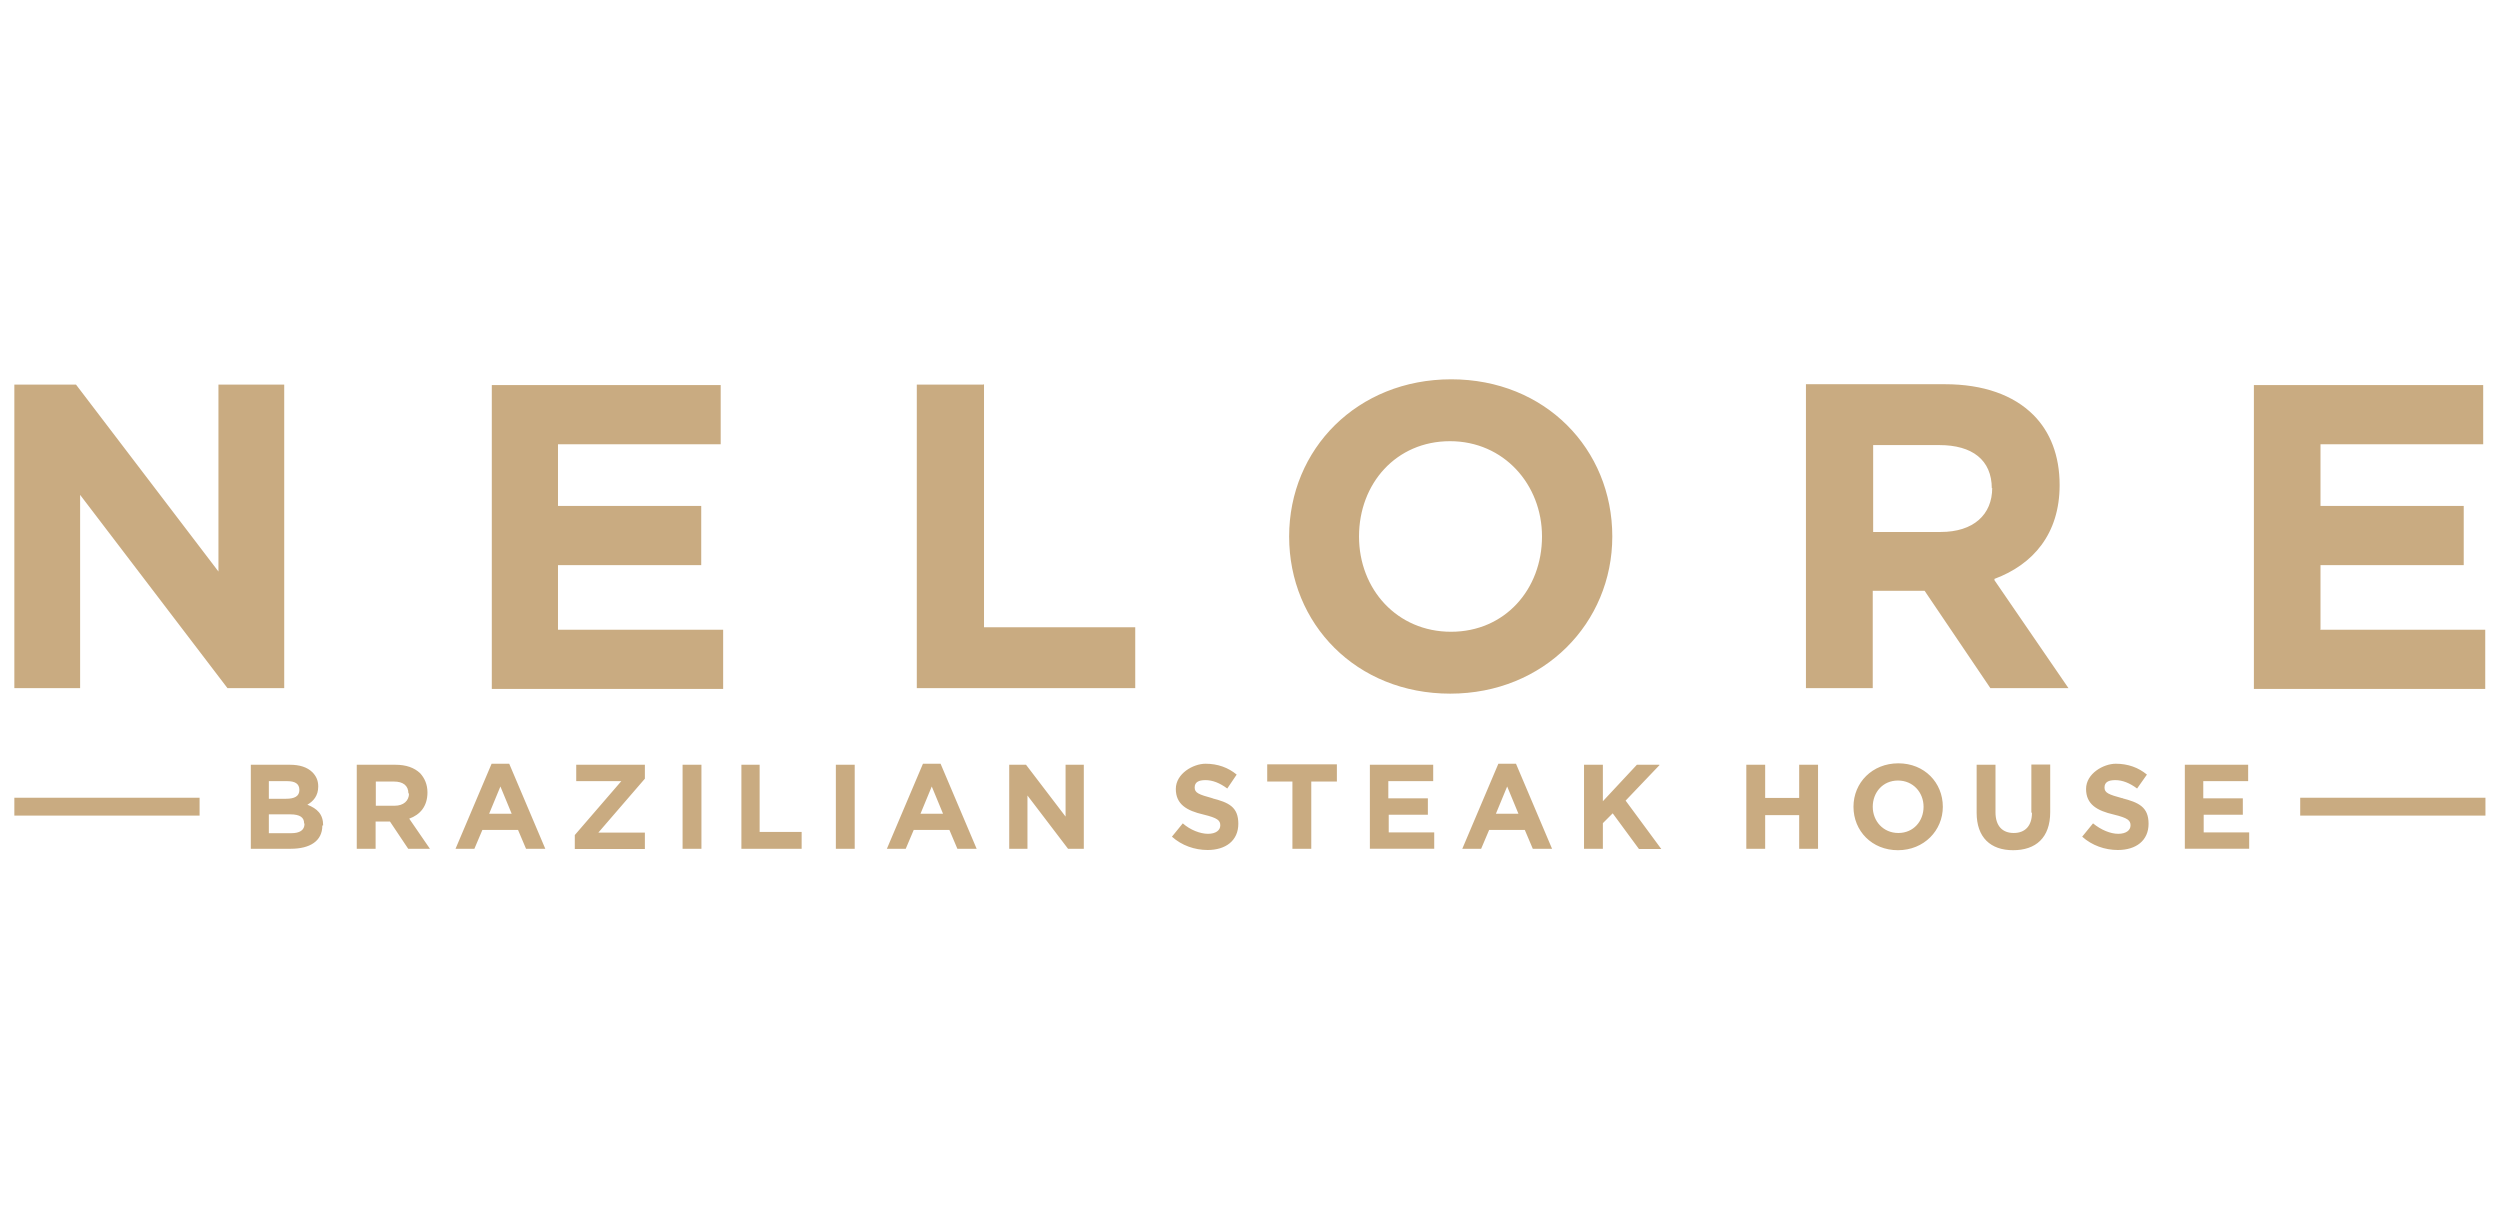 <?xml version="1.0" encoding="UTF-8"?> <svg xmlns="http://www.w3.org/2000/svg" id="Layer_1" data-name="Layer 1" width="122" height="60" viewBox="0 0 122 60"><path d="M.7,39.8h9.04v-.87H.7v.87ZM112.25,39.8h9.04v-.87h-9.04v.87ZM15.73,40.29c0,.75-.6,1.13-1.54,1.13h-1.95v-4.1h1.91c.48,0,.84.12,1.09.36.19.19.29.41.29.7,0,.46-.24.72-.53.89.48.19.77.46.77,1.01h-.02ZM13.12,38.98h.84c.41,0,.65-.12.65-.43s-.22-.43-.6-.43h-.89v.87h0ZM14.84,40.17c0-.27-.19-.43-.68-.43h-1.04v.92h1.09c.41,0,.65-.14.65-.46l-.02-.02ZM19.97,39.95l1.01,1.47h-1.06l-.89-1.33h-.7v1.33h-.92v-4.1h1.88c.53,0,.92.14,1.21.41.22.24.36.55.36.94,0,.68-.36,1.09-.89,1.28h0ZM19.93,38.72c0-.39-.27-.58-.7-.58h-.89v1.18h.92c.43,0,.7-.24.7-.6h-.02ZM24.85,37.27l1.76,4.15h-.94l-.39-.92h-1.74l-.39.92h-.92l1.76-4.15s.84,0,.84,0ZM24.97,39.71l-.55-1.33-.55,1.33h1.11ZM28.13,38.12h2.19l-2.27,2.63v.68h3.42v-.8h-2.27l2.27-2.63v-.68h-3.35s0,.8,0,.8ZM33.31,41.42h.92v-4.1h-.92v4.1ZM37.1,37.32h-.92v4.1h2.94v-.82h-2.05v-3.28h.02ZM40.79,41.42h.92v-4.1h-.92v4.1ZM45.9,37.27l1.76,4.15h-.94l-.39-.92h-1.74l-.39.92h-.92l1.76-4.15h.84ZM46.02,39.71l-.55-1.33-.55,1.33h1.11ZM52,39.85l-1.93-2.53h-.82v4.1h.89v-2.6l1.98,2.6h.77v-4.1h-.89v2.53h0ZM59.19,38.96c-.7-.19-.89-.27-.89-.53s.19-.36.53-.36.7.14,1.06.41l.46-.68c-.41-.34-.92-.53-1.52-.53s-1.45.48-1.45,1.23.53,1.06,1.35,1.25c.7.17.82.29.82.53s-.22.41-.6.41-.87-.19-1.23-.51l-.53.65c.48.43,1.11.65,1.74.65.89,0,1.5-.46,1.5-1.28s-.46-1.04-1.3-1.25h.07ZM61.82,38.14h1.25v3.28h.92v-3.28h1.25v-.84h-3.4v.84h-.02ZM67.75,39.76h1.93v-.8h-1.93v-.84h2.19v-.8h-3.09v4.1h3.14v-.8h-2.22v-.87h-.02ZM73.98,37.27l1.76,4.15h-.94l-.39-.92h-1.74l-.39.92h-.92l1.76-4.15h.84ZM74.1,39.71l-.55-1.33-.55,1.33h1.11ZM80.97,37.32h-1.09l-1.66,1.78v-1.78h-.92v4.1h.92v-1.25l.48-.48,1.28,1.74h1.09l-1.74-2.36,1.66-1.74h-.02ZM87.8,38.94h-1.66v-1.62h-.92v4.1h.92v-1.64h1.66v1.64h.92v-4.1h-.92v1.62ZM94.81,39.37c0,1.16-.92,2.12-2.19,2.12s-2.17-.94-2.17-2.12.92-2.12,2.19-2.12,2.17.94,2.17,2.12ZM93.87,39.37c0-.7-.51-1.28-1.25-1.28s-1.23.58-1.23,1.28.51,1.28,1.25,1.28,1.23-.58,1.23-1.28ZM99.16,39.66c0,.65-.34.99-.89.99s-.89-.34-.89-1.01v-2.32h-.92v2.34c0,1.21.68,1.83,1.78,1.83s1.81-.6,1.81-1.86v-2.32h-.92v2.36h0l.02-.02ZM103.59,38.96c-.7-.19-.89-.27-.89-.53s.19-.36.53-.36.7.14,1.06.41l.48-.68c-.41-.34-.92-.53-1.52-.53s-1.45.48-1.45,1.23.53,1.06,1.35,1.25c.7.17.82.29.82.53s-.22.41-.6.41-.84-.19-1.23-.51l-.53.65c.48.43,1.11.65,1.74.65.89,0,1.5-.46,1.5-1.28s-.48-1.04-1.3-1.25h.05ZM107.52,39.76h1.93v-.8h-1.93v-.84h2.19v-.8h-3.09v4.1h3.14v-.8h-2.22v-.87h-.02ZM13.87,18.77h-3.21v9.12l-6.95-9.12H.7v14.81h3.21v-9.43l7.19,9.43h2.77v-14.83h0v.02ZM27.23,27.58h6.99v-2.89h-6.99v-3.01h7.94v-2.89h-11.17v14.83h11.29v-2.89h-8.06v-3.11h0v-.02ZM48,18.77h-3.26v14.81h10.66v-2.97h-7.38v-11.87l-.02.02ZM78.68,26.18c0,4.22-3.33,7.67-7.91,7.67s-7.86-3.4-7.86-7.67,3.33-7.67,7.91-7.67,7.86,3.4,7.86,7.67h0ZM75.25,26.18c0-2.53-1.86-4.65-4.49-4.65s-4.44,2.07-4.44,4.65,1.86,4.65,4.49,4.65,4.44-2.07,4.44-4.65h0ZM97.32,28.3l3.62,5.28h-3.81l-3.21-4.75h-2.53v4.75h-3.26v-14.83h6.78c1.88,0,3.35.53,4.32,1.5.82.82,1.28,1.98,1.28,3.42,0,2.39-1.3,3.88-3.18,4.58h0v.05ZM97.2,23.84c0-1.4-.96-2.12-2.56-2.12h-3.23v4.24h3.3c1.59,0,2.51-.84,2.51-2.15h0l-.02.02ZM113.24,30.69v-3.11h6.99v-2.89h-6.99v-3.01h7.94v-2.89h-11.19v14.83h11.29v-2.89h-8.06l.02-.02Z" fill="#c9ab81" stroke-width="0"></path></svg> 